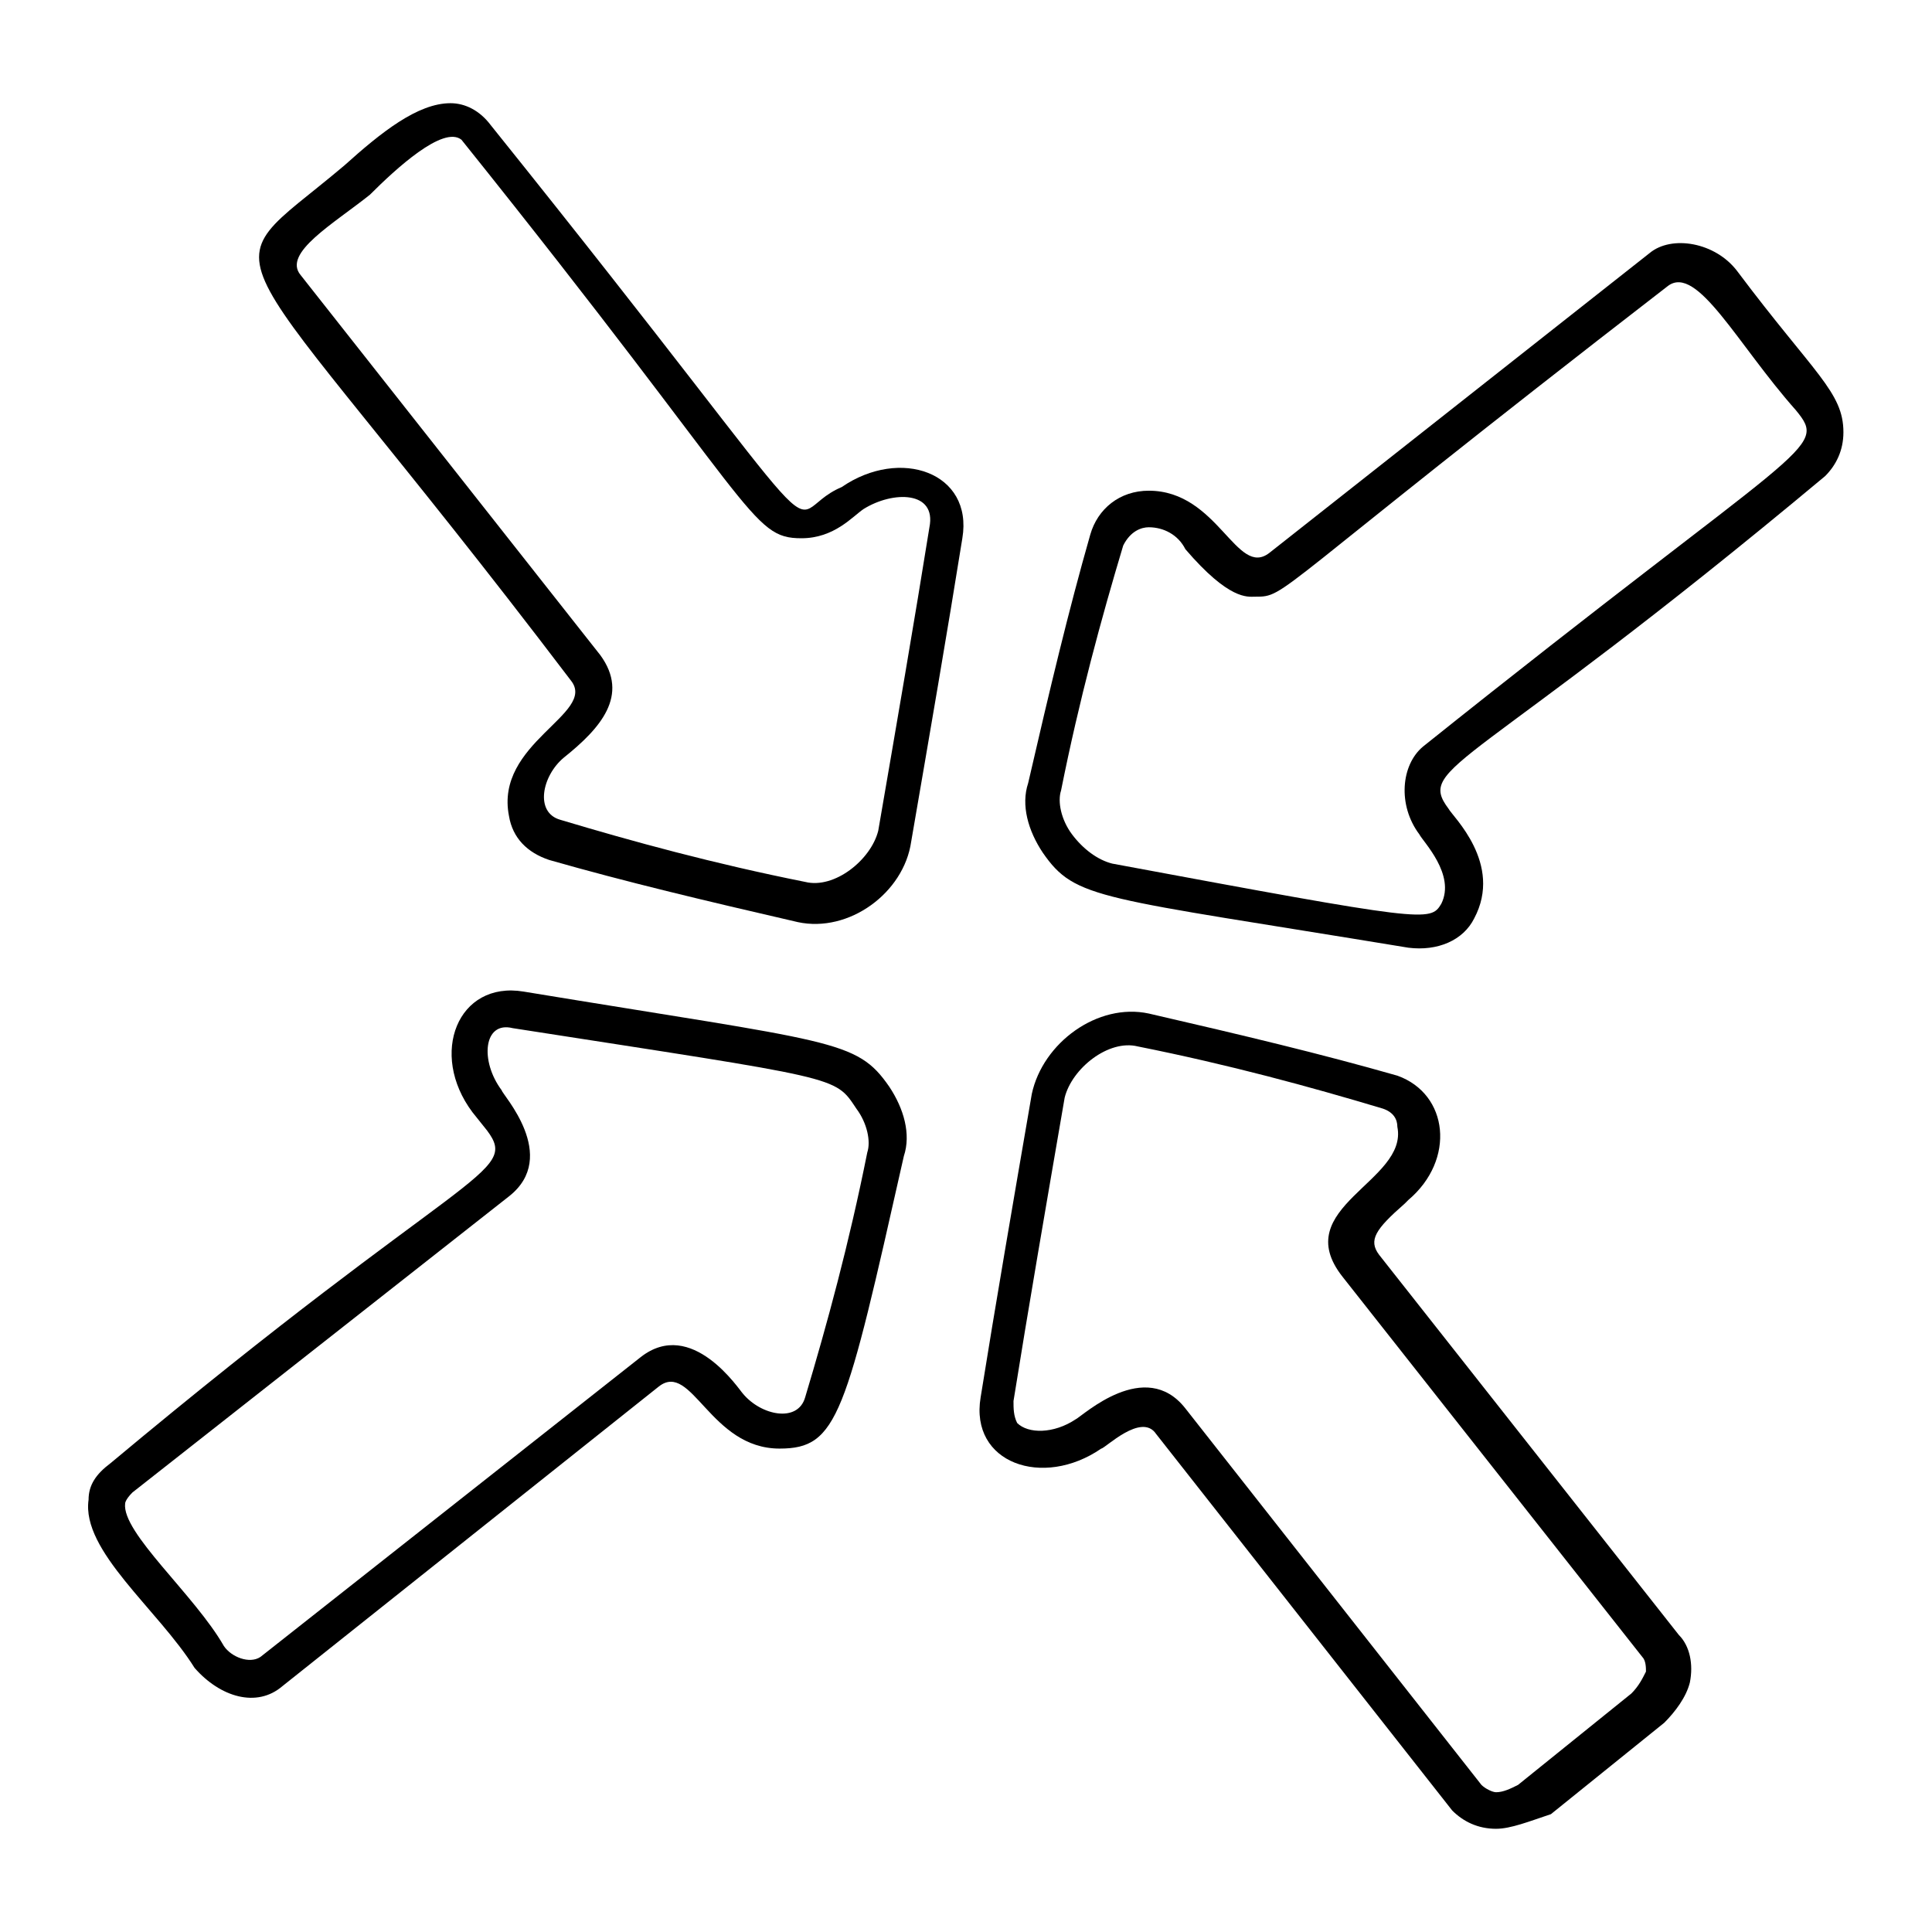 <?xml version="1.0" encoding="UTF-8"?>
<!-- Uploaded to: ICON Repo, www.svgrepo.com, Generator: ICON Repo Mixer Tools -->
<svg fill="#000000" width="800px" height="800px" version="1.1" viewBox="144 144 512 512" xmlns="http://www.w3.org/2000/svg">
 <g>
  <path d="m355.43 388.37c-25.191-5.812-45.535-10.656-65.883-16.469-5.812-1.938-9.688-5.812-10.656-11.625-3.875-19.379 23.254-27.129 16.469-35.848-94.945-124.98-97.855-104.64-60.066-136.61 9.688-8.719 19.379-16.469 28.098-16.469 3.875 0 7.75 1.938 10.656 5.812 98.824 123.05 74.602 103.67 93.012 95.918 15.5-10.656 34.879-3.875 31.973 13.562-3.875 24.223-8.719 52.32-13.562 80.414-1.941 13.566-16.473 24.223-30.039 21.316zm-113.36-192.8c-9.688 7.75-23.254 15.5-18.41 21.316l79.449 100.76c7.75 10.656 0 19.379-9.688 27.129-5.812 4.844-7.75 14.531-0.969 16.469 19.379 5.812 40.691 11.625 64.914 16.469 7.75 1.938 17.441-5.812 19.379-13.562 4.844-28.098 9.688-56.195 13.562-80.414 1.938-9.688-9.688-9.688-17.441-4.844-2.906 1.938-7.75 7.75-16.469 7.75-13.562 0-11.625-7.75-90.105-105.61-4.848-3.875-17.441 7.75-24.223 14.531z"/>
  <path d="m195.57 586.02c-9.688-15.5-30.035-31.004-28.098-44.566 0-3.875 1.938-6.781 5.812-9.688 93.98-78.477 108.51-76.539 99.793-88.168l-3.871-4.844c-11.625-15.5-3.875-34.879 13.562-31.973 82.352 13.562 88.168 12.594 96.887 25.191 3.875 5.812 5.812 12.594 3.875 18.41-15.5 68.789-17.441 77.508-32.941 77.508-18.41 0-23.254-23.254-31.973-16.469l-99.793 79.441c-6.781 5.816-16.469 2.906-23.254-4.844zm81.387-153.08c0 0.969 15.5 17.441 1.938 28.098l-99.793 78.477c-1.938 1.938-1.938 2.906-1.938 2.906-0.969 7.75 18.41 24.223 26.16 37.785 1.938 2.906 6.781 4.844 9.688 2.906l100.76-79.445c13.562-10.656 26.16 8.719 27.129 9.688 4.844 5.812 14.531 7.75 16.469 0.969 5.812-19.379 11.625-40.691 16.469-64.914 0.969-2.906 0-7.75-2.906-11.625-5.812-8.719-3.875-7.75-91.074-21.316-7.746-1.938-8.715 8.719-2.902 16.473z"/>
  <path d="m540.48 628.65c-4.844 0-8.719-1.938-11.625-4.844l-78.477-99.793c-3.875-5.812-13.562 3.875-14.531 3.875-15.5 10.656-34.879 3.875-31.973-13.562 3.875-24.223 8.719-52.32 13.562-80.414 2.906-13.562 17.441-24.223 31.004-21.316 25.191 5.812 45.535 10.656 65.883 16.469 13.562 4.844 15.5 22.285 2.906 32.941l-0.969 0.969c-7.75 6.781-9.688 9.688-6.781 13.562l79.445 100.76c2.906 2.906 3.875 7.75 2.906 12.594-0.969 3.875-3.875 7.75-6.781 10.656l-30.035 24.223c-5.816 1.938-10.66 3.879-14.535 3.879zm-82.355-111.42 78.477 99.793c0.969 0.969 2.906 1.938 3.875 1.938 1.938 0 3.875-0.969 5.812-1.938l30.035-24.223c1.938-1.938 2.906-3.875 3.875-5.812 0-0.969 0-2.906-0.969-3.875l-79.445-100.76c-14.531-18.41 17.441-25.191 14.531-39.723 0-1.938-0.969-3.875-3.875-4.844-19.379-5.812-40.691-11.625-64.914-16.469-7.75-1.938-17.441 5.812-19.379 13.562-4.844 28.098-9.688 56.195-13.562 80.414 0 1.938 0 3.875 0.969 5.812 2.906 2.906 9.688 2.906 15.5-0.969 1.945-0.969 18.414-16.469 29.07-2.906z"/>
  <path d="m517.23 395.15c-82.352-13.562-88.168-12.594-96.887-25.191-3.875-5.812-5.812-12.594-3.875-18.41 5.812-25.191 10.656-45.535 16.469-65.883 1.938-6.781 7.75-11.625 15.5-11.625 18.41 0 23.254 23.254 31.973 16.469l100.76-79.445c5.816-4.84 17.445-2.902 23.258 4.848 20.348 27.129 28.098 31.973 28.098 42.629 0 4.844-1.938 8.719-4.844 11.625-93.98 78.477-108.51 76.539-99.793 88.168 0.969 1.938 14.531 14.531 6.781 29.066-2.906 5.812-9.691 8.723-17.441 7.75zm-68.789-111.42c-1.938 0-4.844 0.969-6.781 4.844-5.812 19.379-11.625 40.691-16.469 64.914-0.969 2.906 0 7.75 2.906 11.625s6.781 6.781 10.656 7.75c83.324 15.5 84.293 15.5 87.199 10.656 3.875-7.75-4.844-16.469-5.812-18.41-5.812-7.75-4.844-18.41 0.969-23.254 101.73-81.383 107.54-78.477 98.824-89.137-15.5-17.441-26.16-38.754-33.91-32.941-106.57 82.352-100.76 82.352-109.48 82.352-1.938 0-6.781 0.969-18.41-12.594-1.941-3.867-5.816-5.805-9.691-5.805z"/>
 </g>
</svg>